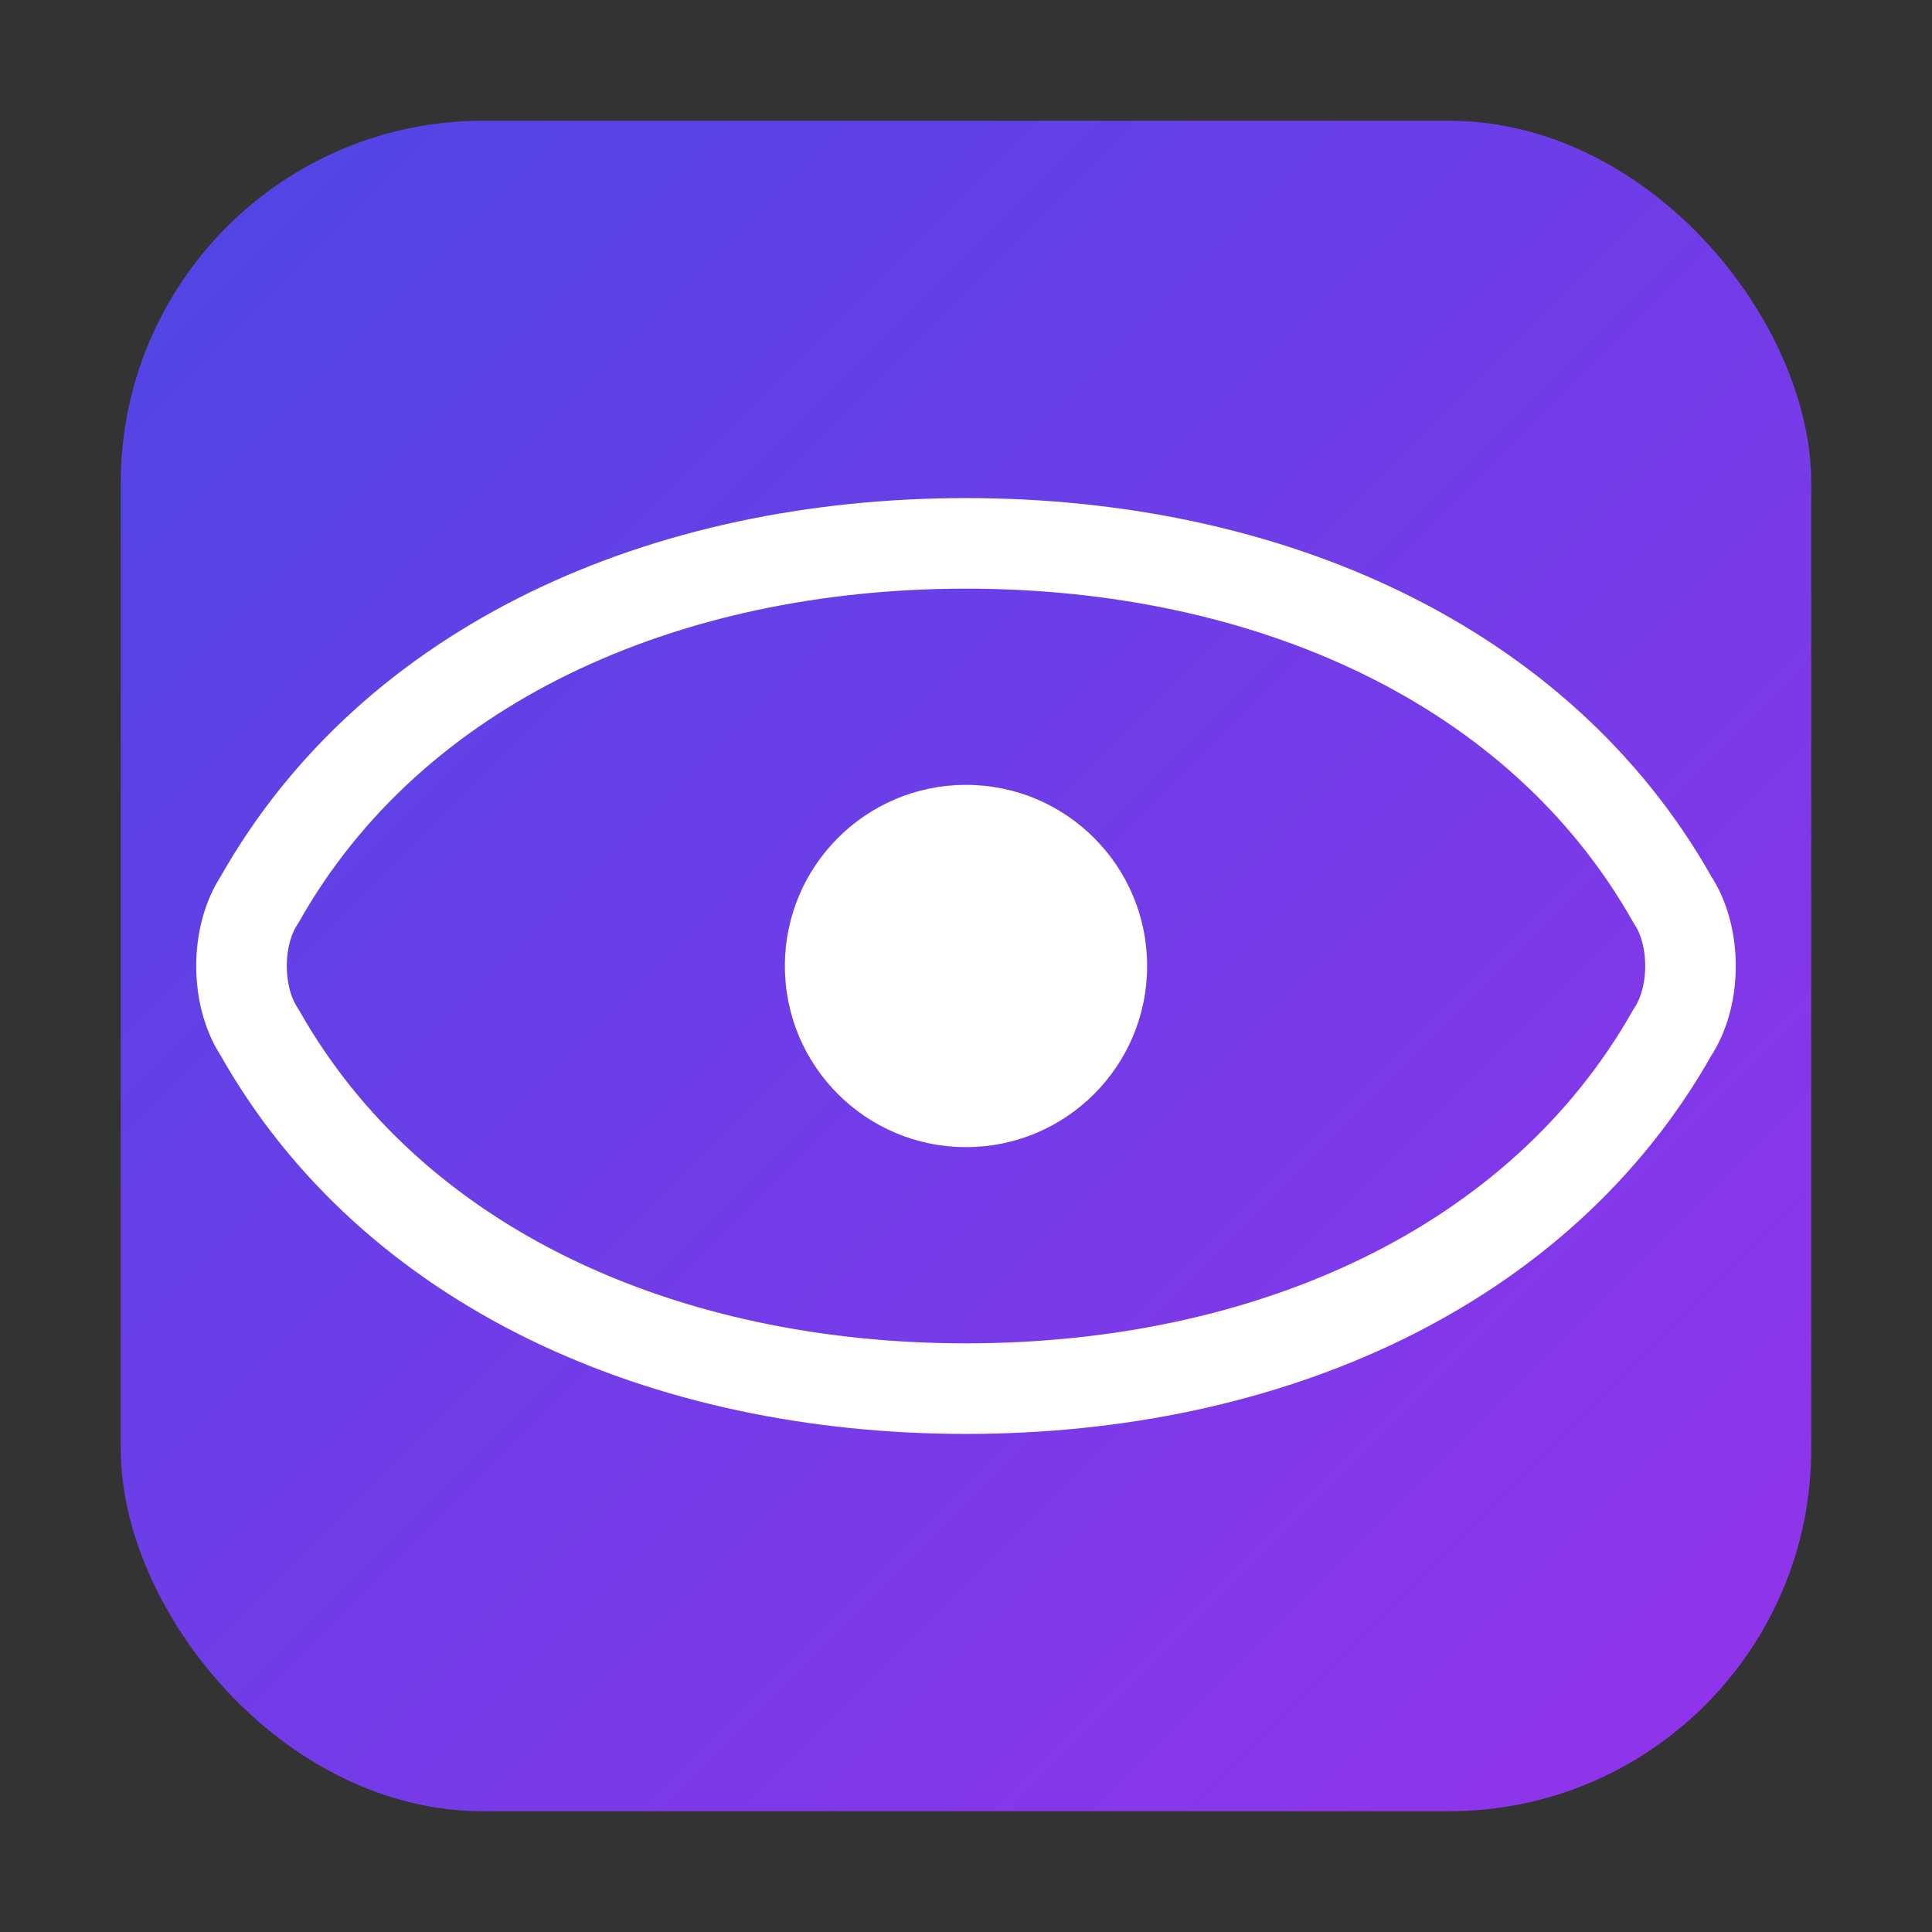 <svg xmlns="http://www.w3.org/2000/svg" viewBox="0 0 64 64" width="64" height="64">
  <rect x="0" y="0" width="64" height="64" fill="#333333" stroke="none"/>
  <defs>
    <linearGradient id="bg" x1="0" y1="0" x2="1" y2="1">
      <stop offset="0%" stop-color="#4f46e5"></stop>
      <stop offset="100%" stop-color="#9333ea"></stop>
    </linearGradient>
  </defs>

  <!-- Background -->
  <rect x="4" y="4" width="56" height="56" rx="12" fill="url(#bg)"></rect>

  <!-- Eye outline -->
  <path d="M8 32c0-.8.2-1.6.6-2.2C13 22 22 18 32 18s19 4 23.4 11.8c.4.6.6 1.4.6 2.2s-.2 1.6-.6 2.2C51 42 42 46 32 46S13 42 8.6 34.2c-.4-.6-.6-1.4-.6-2.2z" fill="none" stroke="#ffffff" stroke-width="3" stroke-linecap="round" stroke-linejoin="round"></path>

  <!-- Pupil -->
  <circle cx="32" cy="32" r="6" fill="#ffffff"></circle>
</svg>
